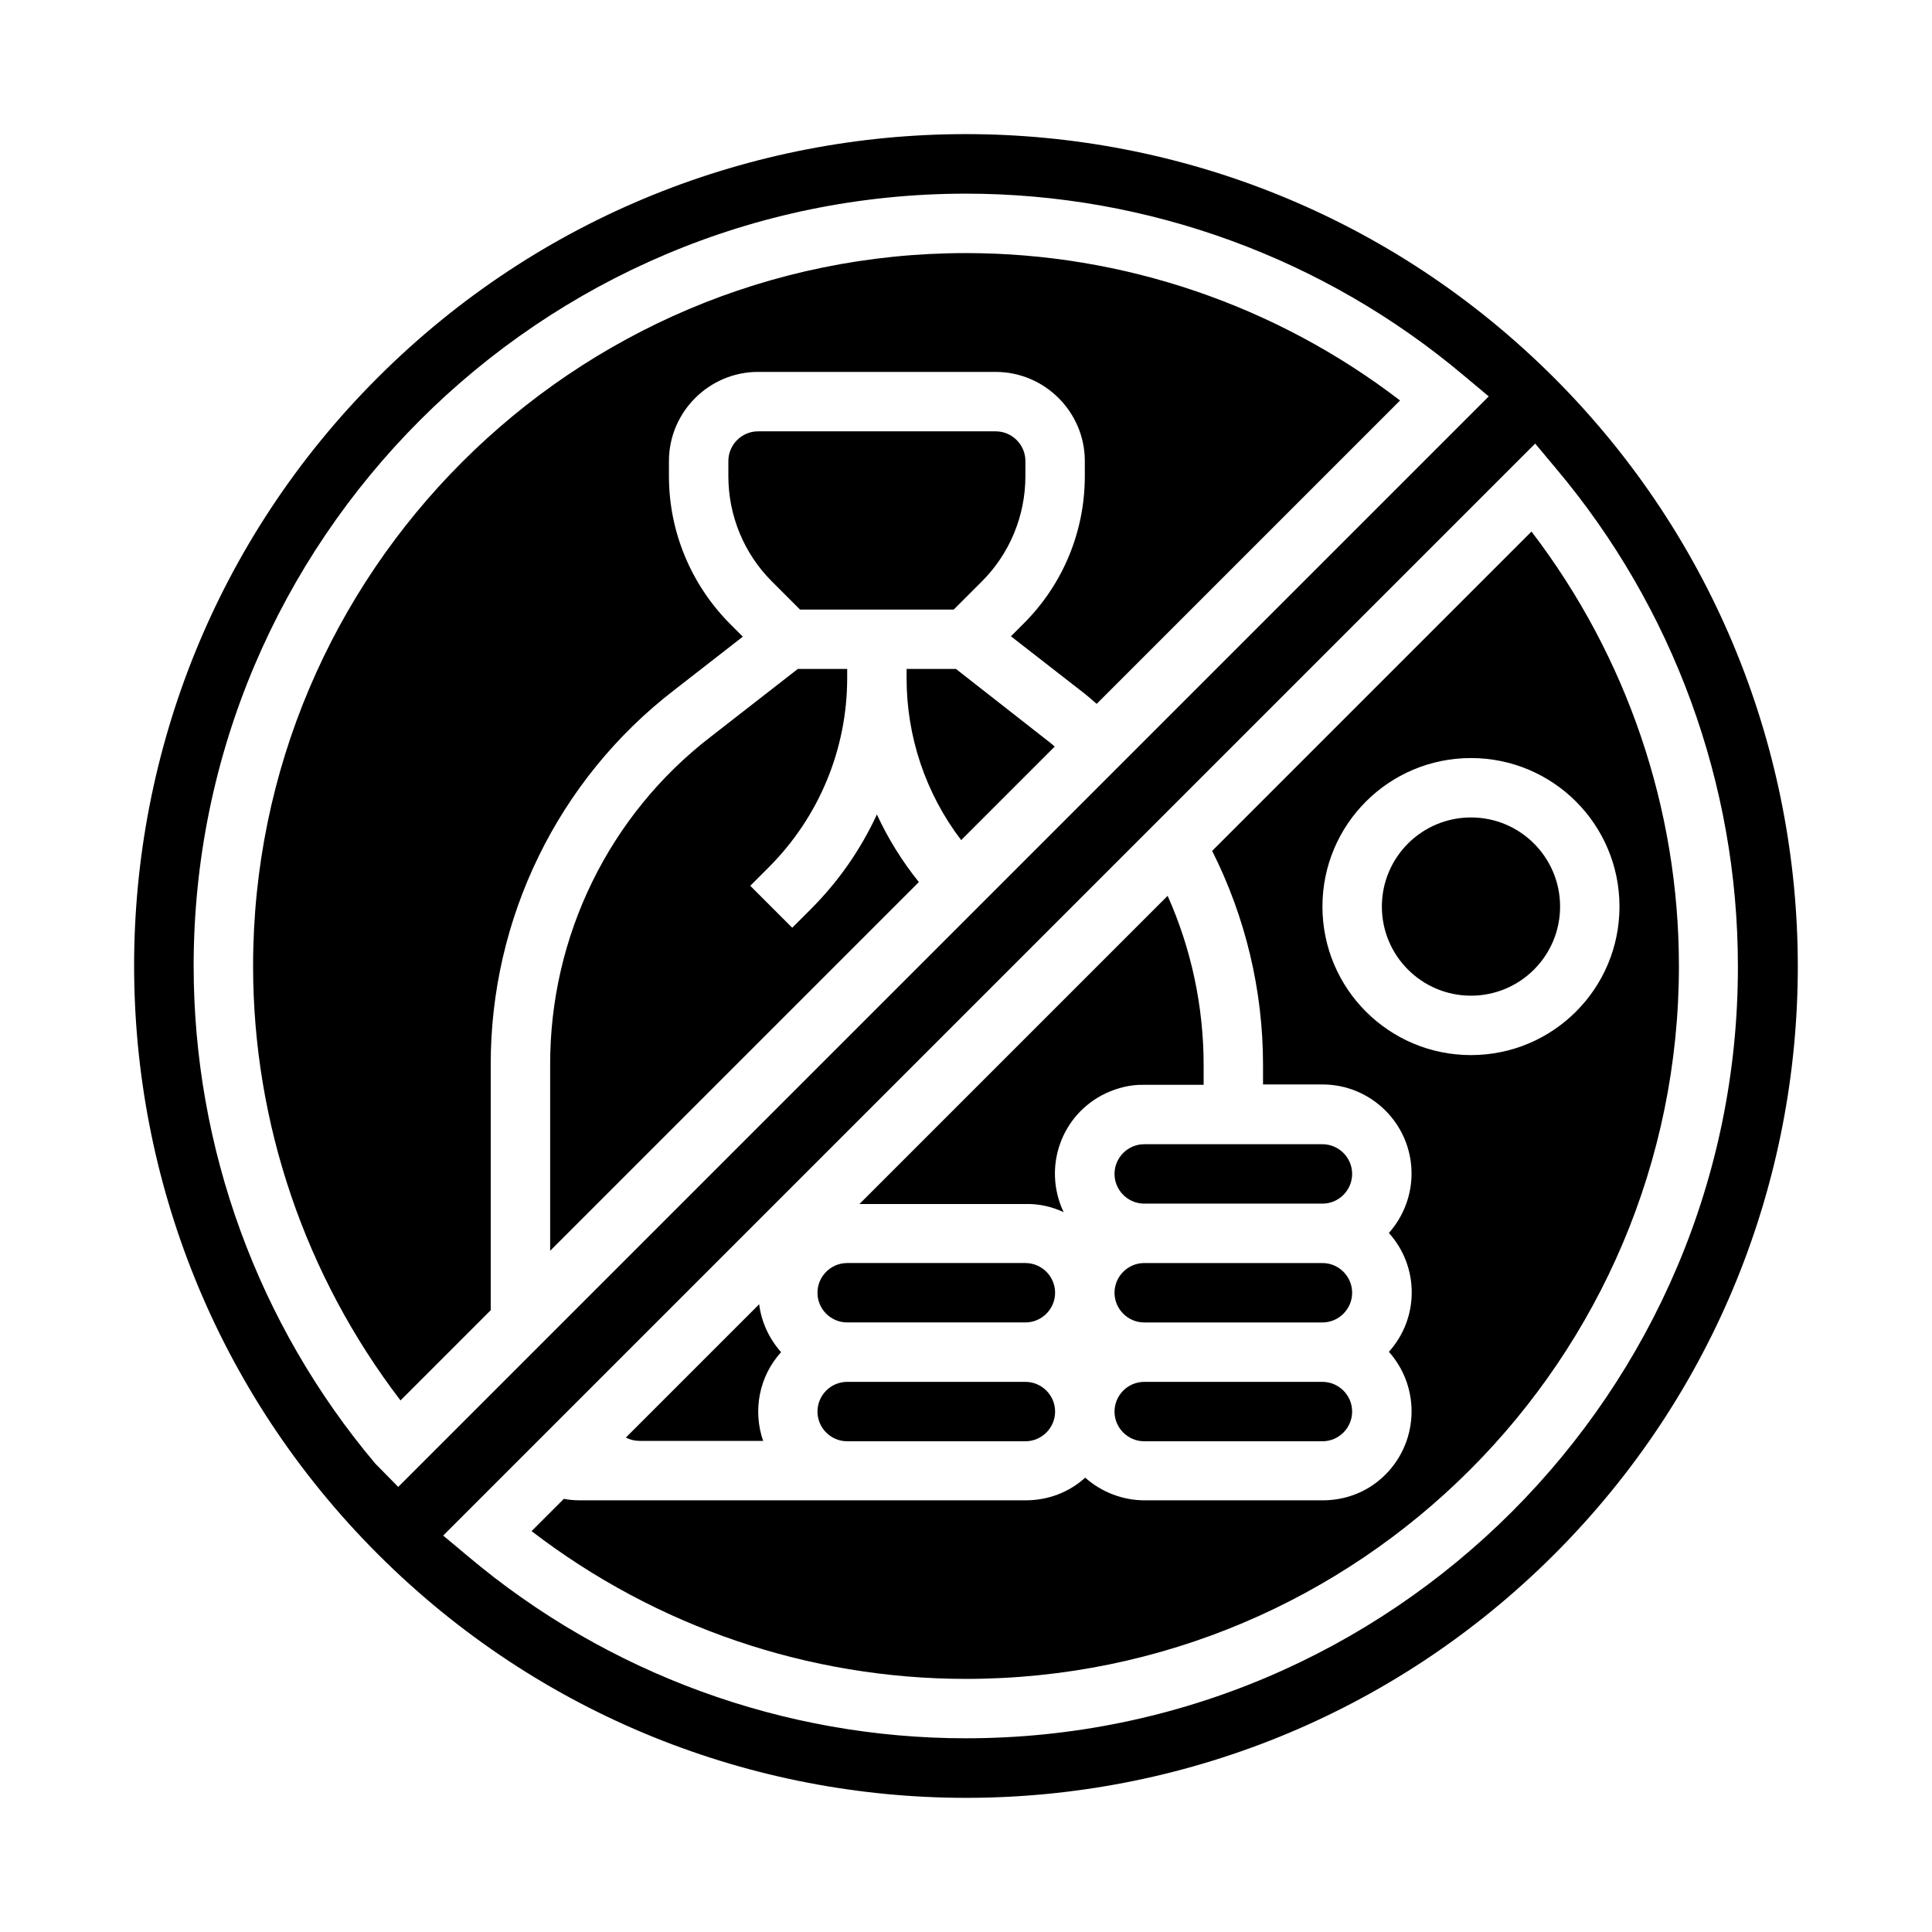 <?xml version="1.0" encoding="UTF-8"?>
<!-- Uploaded to: SVG Repo, www.svgrepo.com, Generator: SVG Repo Mixer Tools -->
<svg fill="#000000" width="800px" height="800px" version="1.1" viewBox="144 144 512 512" xmlns="http://www.w3.org/2000/svg">
 <g>
  <path d="m494.46 478.72h-47.23c-4.328 0-7.871 3.543-7.871 7.871s3.543 7.871 7.871 7.871h47.23c4.328 0 7.871-3.543 7.871-7.871 0.004-4.328-3.539-7.871-7.871-7.871z"/>
  <path d="m494.46 510.21h-47.23c-4.328 0-7.871 3.543-7.871 7.871s3.543 7.871 7.871 7.871h47.23c4.328 0 7.871-3.543 7.871-7.871 0.004-4.328-3.539-7.871-7.871-7.871z"/>
  <path d="m425.88 465.24c-5.609-11.809-0.688-25.879 11.121-31.488 3.148-1.477 6.691-2.363 10.234-2.262h15.742v-5.215c0-15.449-3.246-30.801-9.543-44.871l-81.672 81.672h43.98c3.543-0.098 6.988 0.688 10.137 2.164z"/>
  <path d="m396.75 305.54 7.477-7.477c7.379-7.379 11.512-17.418 11.512-27.848l0.004-4.035c0-4.328-3.543-7.871-7.871-7.871h-62.977c-4.328 0-7.871 3.543-7.871 7.871v4.035c0 10.43 4.133 20.469 11.512 27.848l7.477 7.477z"/>
  <path d="m211.07 400c0 41.625 13.777 82.066 39.066 115.13l23.91-23.91v-64.945c-0.098-38.867 17.809-75.668 48.609-99.383l18.203-14.168-3.445-3.445c-10.332-10.434-16.137-24.406-16.137-39.07v-4.031c0-12.988 10.629-23.617 23.617-23.617h62.977c12.988 0 23.617 10.629 23.617 23.617v4.035c0 14.66-5.805 28.633-16.137 38.965l-3.445 3.445 18.203 14.168c1.574 1.18 3.051 2.461 4.527 3.738l80.395-80.395c-32.969-25.285-73.41-39.062-115.03-39.062-104.21 0-188.93 84.723-188.93 188.93z"/>
  <path d="m494.46 447.23h-47.23c-4.328 0-7.871 3.543-7.871 7.871 0 4.328 3.543 7.871 7.871 7.871h47.23c4.328 0 7.871-3.543 7.871-7.871 0.004-4.328-3.539-7.871-7.871-7.871z"/>
  <path d="m358.87 384.94-4.922 4.922-11.121-11.121 4.922-4.922c13.285-13.285 20.762-31.293 20.762-50.086l0.004-2.457h-13.086l-23.125 18.008c-26.961 20.762-42.605 52.938-42.508 86.984v49.199l97.711-97.711c-4.43-5.512-8.168-11.512-11.121-17.91-4.328 9.352-10.234 17.812-17.516 25.094z"/>
  <path d="m397.34 321.28h-13.086v2.461c0 15.449 5.019 30.504 14.465 42.902l24.797-24.797c-0.984-0.887-2.066-1.672-3.051-2.461z"/>
  <path d="m368.51 525.95h47.23c4.328 0 7.871-3.543 7.871-7.871s-3.543-7.871-7.871-7.871h-47.23c-4.328 0-7.871 3.543-7.871 7.871-0.004 4.332 3.539 7.871 7.871 7.871z"/>
  <path d="m555.86 244.13c-86.102-86.102-225.63-86.102-311.73-0.098-86.102 86-86.102 225.63-0.098 311.73l0.098 0.098c86.102 86.102 225.63 86.102 311.73 0.098 86.102-86 86.102-225.63 0-311.83zm-312.42 287.72c-31.098-36.902-48.121-83.641-48.121-131.86 0-112.86 91.809-204.67 204.67-204.67 48.316 0 95.055 17.121 131.95 48.215l6.594 5.512-289 289zm156.55 72.816c-48.316 0-95.055-17.121-131.95-48.215l-6.594-5.512 289.39-289.39 5.512 6.594c31.094 36.898 48.215 83.641 48.215 131.95 0.098 112.77-91.711 204.57-204.57 204.57z"/>
  <path d="m549.86 284.87-84.625 84.625c8.855 17.613 13.48 37 13.48 56.68v5.215h15.742c12.988 0 23.617 10.527 23.617 23.617 0 5.805-2.164 11.414-6.004 15.742 8.07 8.953 8.07 22.535 0 31.488 8.66 9.742 7.871 24.602-1.77 33.359-4.328 3.938-9.938 6.004-15.742 6.004h-47.23c-5.805 0-11.414-2.164-15.742-6.004-4.328 3.938-9.938 6.004-15.742 6.004l-118.18-0.004c-1.379 0-2.856-0.098-4.231-0.395l-8.562 8.562c33.062 25.387 73.504 39.16 115.13 39.16 104.21 0 188.93-84.723 188.93-188.93-0.004-41.621-13.777-82.062-39.066-115.12zm-16.039 138.74c-21.746 0-39.359-17.613-39.359-39.359s17.613-39.359 39.359-39.359c21.746 0 39.359 17.613 39.359 39.359s-17.613 39.359-39.359 39.359z"/>
  <path d="m368.51 494.46h47.23c4.328 0 7.871-3.543 7.871-7.871s-3.543-7.871-7.871-7.871h-47.23c-4.328 0-7.871 3.543-7.871 7.871-0.004 4.332 3.539 7.871 7.871 7.871z"/>
  <path d="m346.27 525.95c-2.856-8.168-1.082-17.219 4.723-23.617-3.148-3.543-5.215-7.969-5.805-12.695l-35.324 35.324c1.082 0.59 2.363 0.887 3.641 0.887l32.766 0.004z"/>
  <path d="m557.44 384.25c0 13.043-10.57 23.617-23.613 23.617s-23.617-10.574-23.617-23.617c0-13.043 10.574-23.617 23.617-23.617s23.613 10.574 23.613 23.617"/>
 </g>
</svg>
